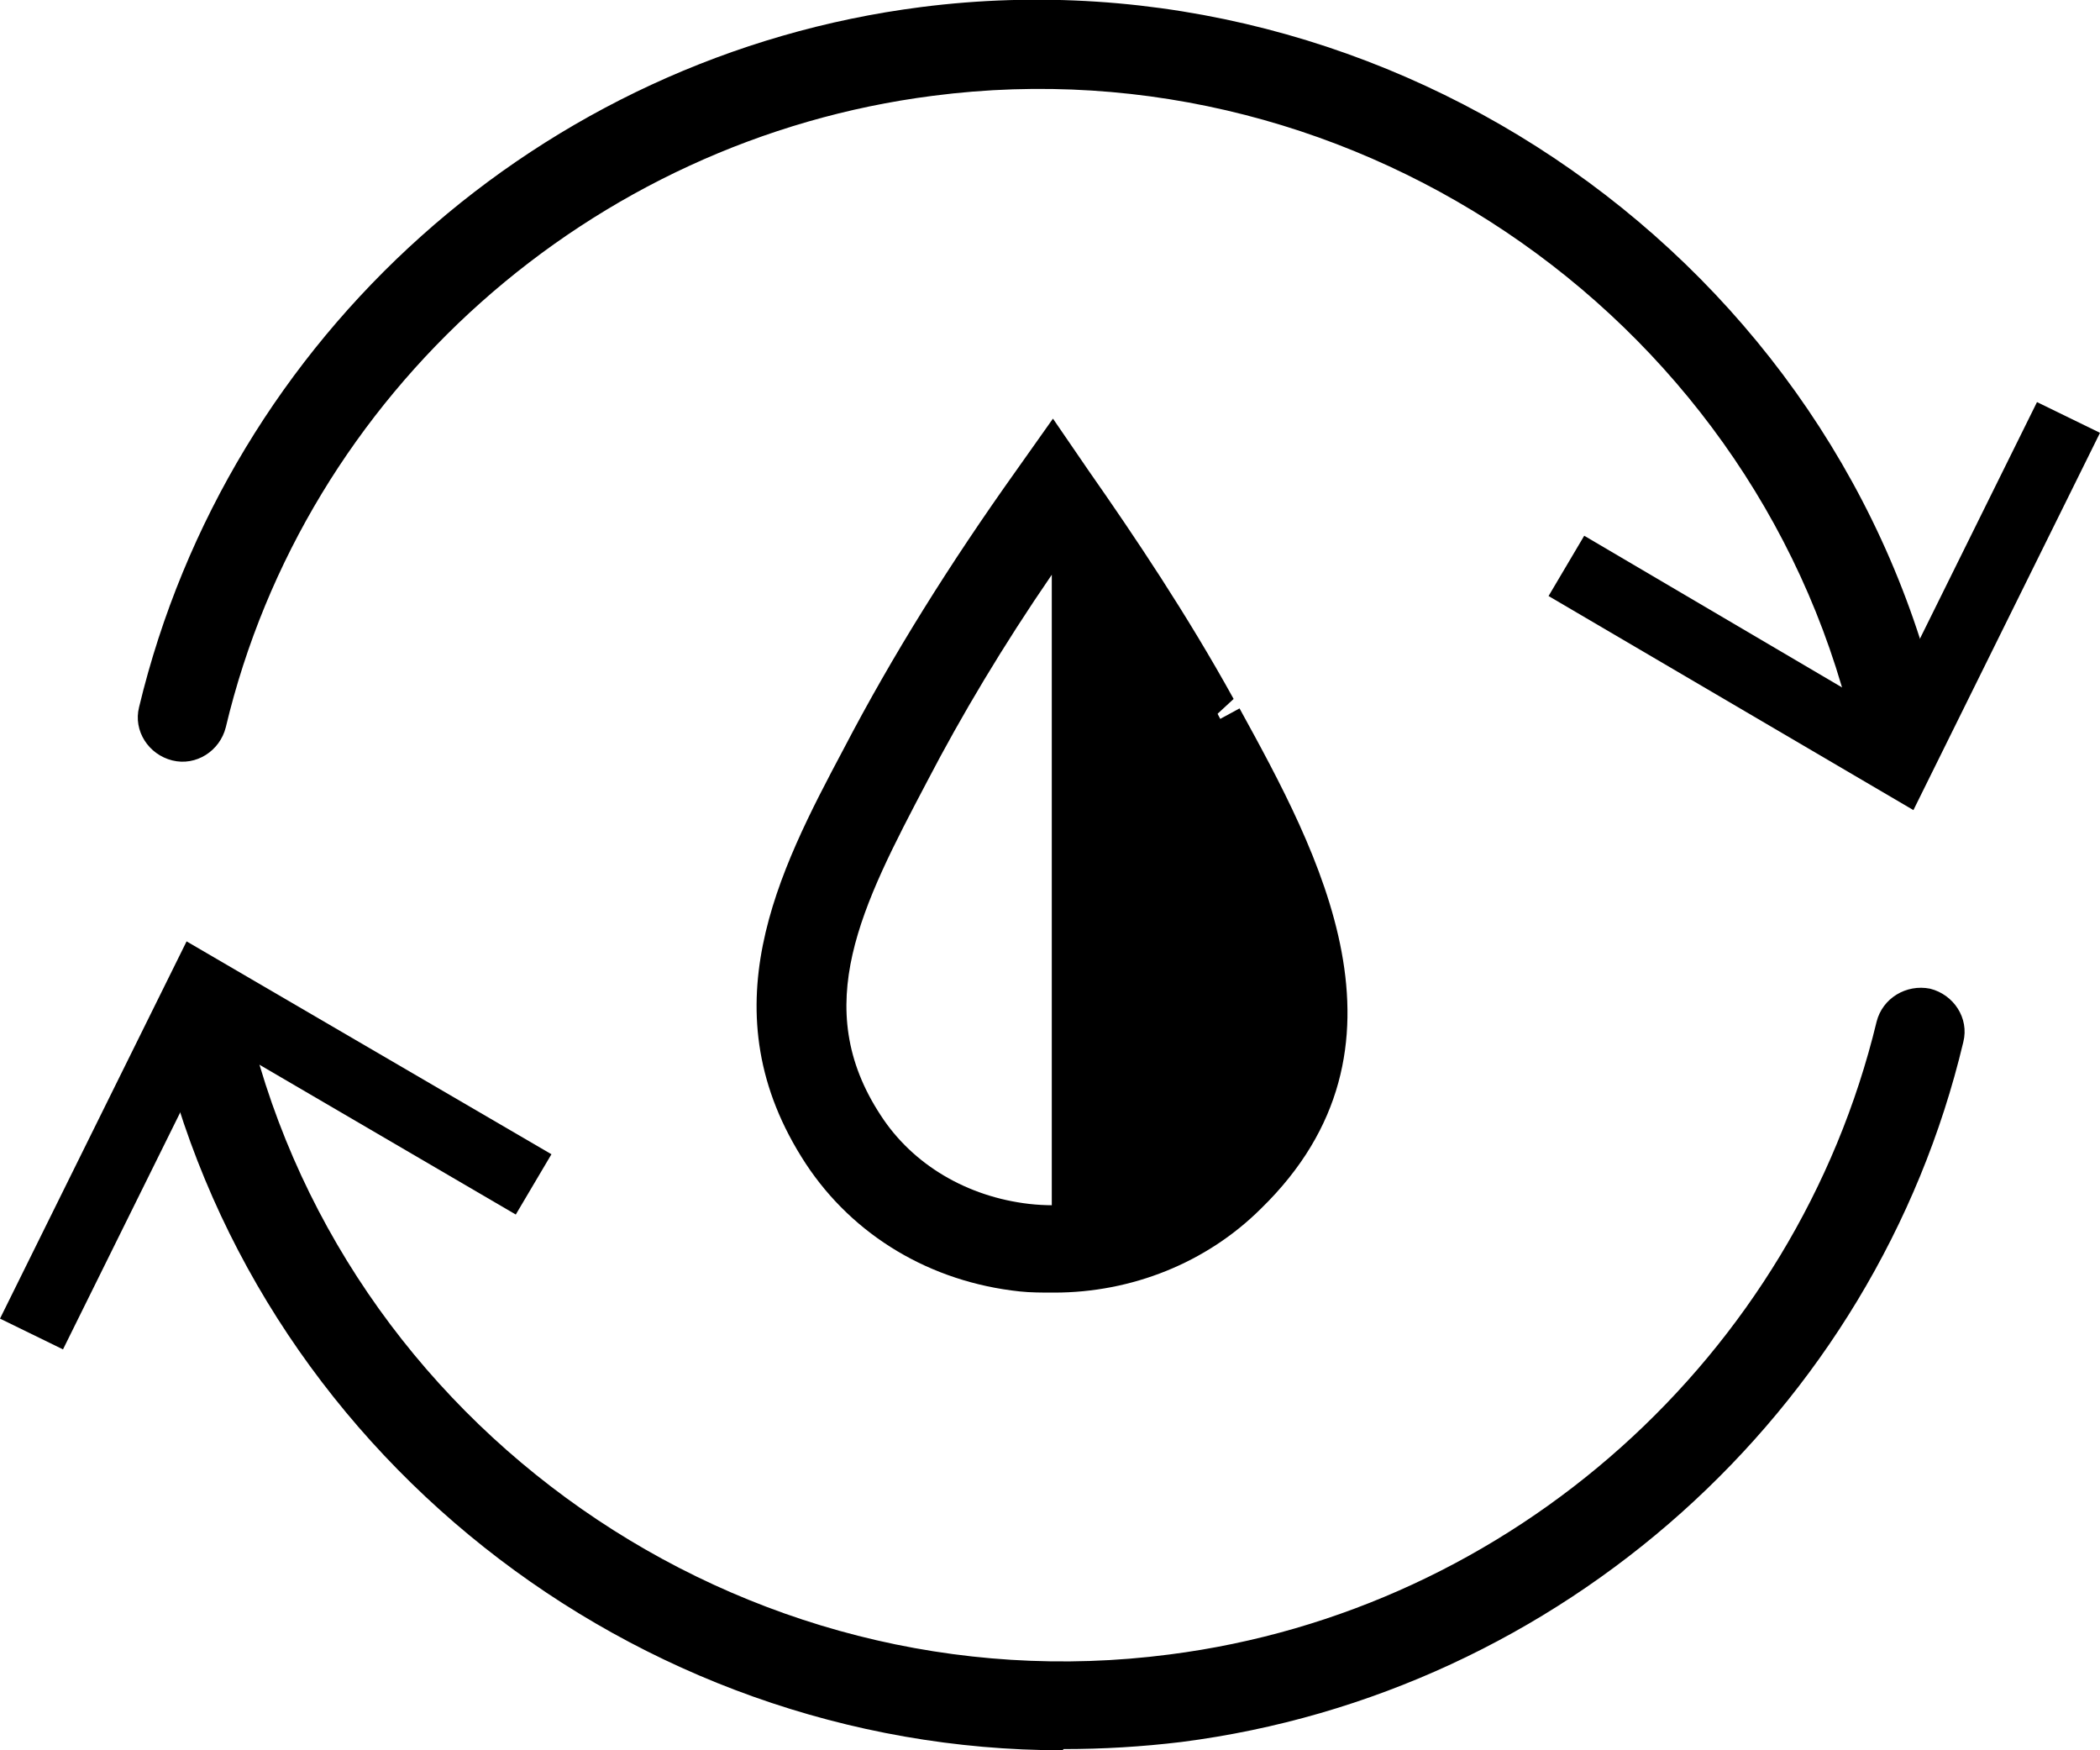 <svg xmlns="http://www.w3.org/2000/svg" fill="none" viewBox="0 0 54 45" height="45" width="54">
<g clip-path="url(#clip0_10616_16061)">
<path fill="black" d="M27.076 33.233C26.801 33.233 26.496 33.233 26.221 33.203C23.929 32.959 21.942 31.774 20.72 29.919C18.153 25.997 20.017 22.409 21.698 19.247C22.951 16.845 24.418 14.503 26.129 12.101L27.076 10.763L27.993 12.101C29.185 13.804 30.53 15.811 31.722 17.97L30.866 18.76L31.874 18.213C33.891 21.892 36.672 26.939 32.425 31.074C31.019 32.473 29.093 33.233 27.107 33.233H27.076ZM27.046 14.777C25.793 16.601 24.723 18.395 23.837 20.098C22.156 23.291 20.811 25.875 22.645 28.672C23.47 29.949 24.876 30.77 26.465 30.953C28.085 31.135 29.674 30.588 30.805 29.493C33.586 26.757 32.18 23.564 29.857 19.338L29.735 19.095C28.91 17.574 27.963 16.115 27.076 14.777H27.046Z"></path>
<path fill="black" d="M27.321 45C16.319 45 6.418 37.277 4.034 26.392C3.912 25.784 4.278 25.175 4.92 25.023C5.562 24.902 6.143 25.267 6.295 25.905C8.649 36.669 19.1 43.966 30.071 42.537C38.873 41.412 46.177 34.875 48.255 26.27C48.407 25.662 49.019 25.297 49.63 25.419C50.241 25.571 50.638 26.179 50.486 26.787C48.224 36.304 40.126 43.54 30.377 44.787C29.368 44.909 28.36 44.969 27.352 44.969L27.321 45Z"></path>
<path fill="black" d="M14.18 29.676L13.263 31.226L5.562 26.726L1.62 34.693L0 33.902L4.798 24.203L14.18 29.676Z"></path>
<path fill="black" d="M48.866 20.037C48.346 20.037 47.857 19.672 47.735 19.125C45.413 8.392 34.992 1.034 23.99 2.463C15.188 3.588 7.854 10.095 5.806 18.699C5.654 19.307 5.042 19.703 4.431 19.551C3.82 19.399 3.423 18.791 3.576 18.182C5.868 8.635 13.935 1.429 23.684 0.182C35.817 -1.368 47.399 6.75 49.966 18.638C50.088 19.247 49.721 19.855 49.08 20.007C48.988 20.007 48.927 20.007 48.835 20.007L48.866 20.037Z"></path>
<path fill="black" d="M39.82 15.324L40.737 13.774L48.438 18.304L52.38 10.338L54 11.128L49.202 20.828L39.82 15.324Z"></path>
<path fill="black" d="M27.046 12.77V32.078C27.046 32.078 34.166 31.014 33.25 24.203C32.333 17.392 27.046 12.77 27.046 12.77Z"></path>
</g>
<defs>
<clipPath id="clip0_10616_16061">
<rect fill="white" height="45" width="54"></rect>
</clipPath>
</defs>
</svg>
